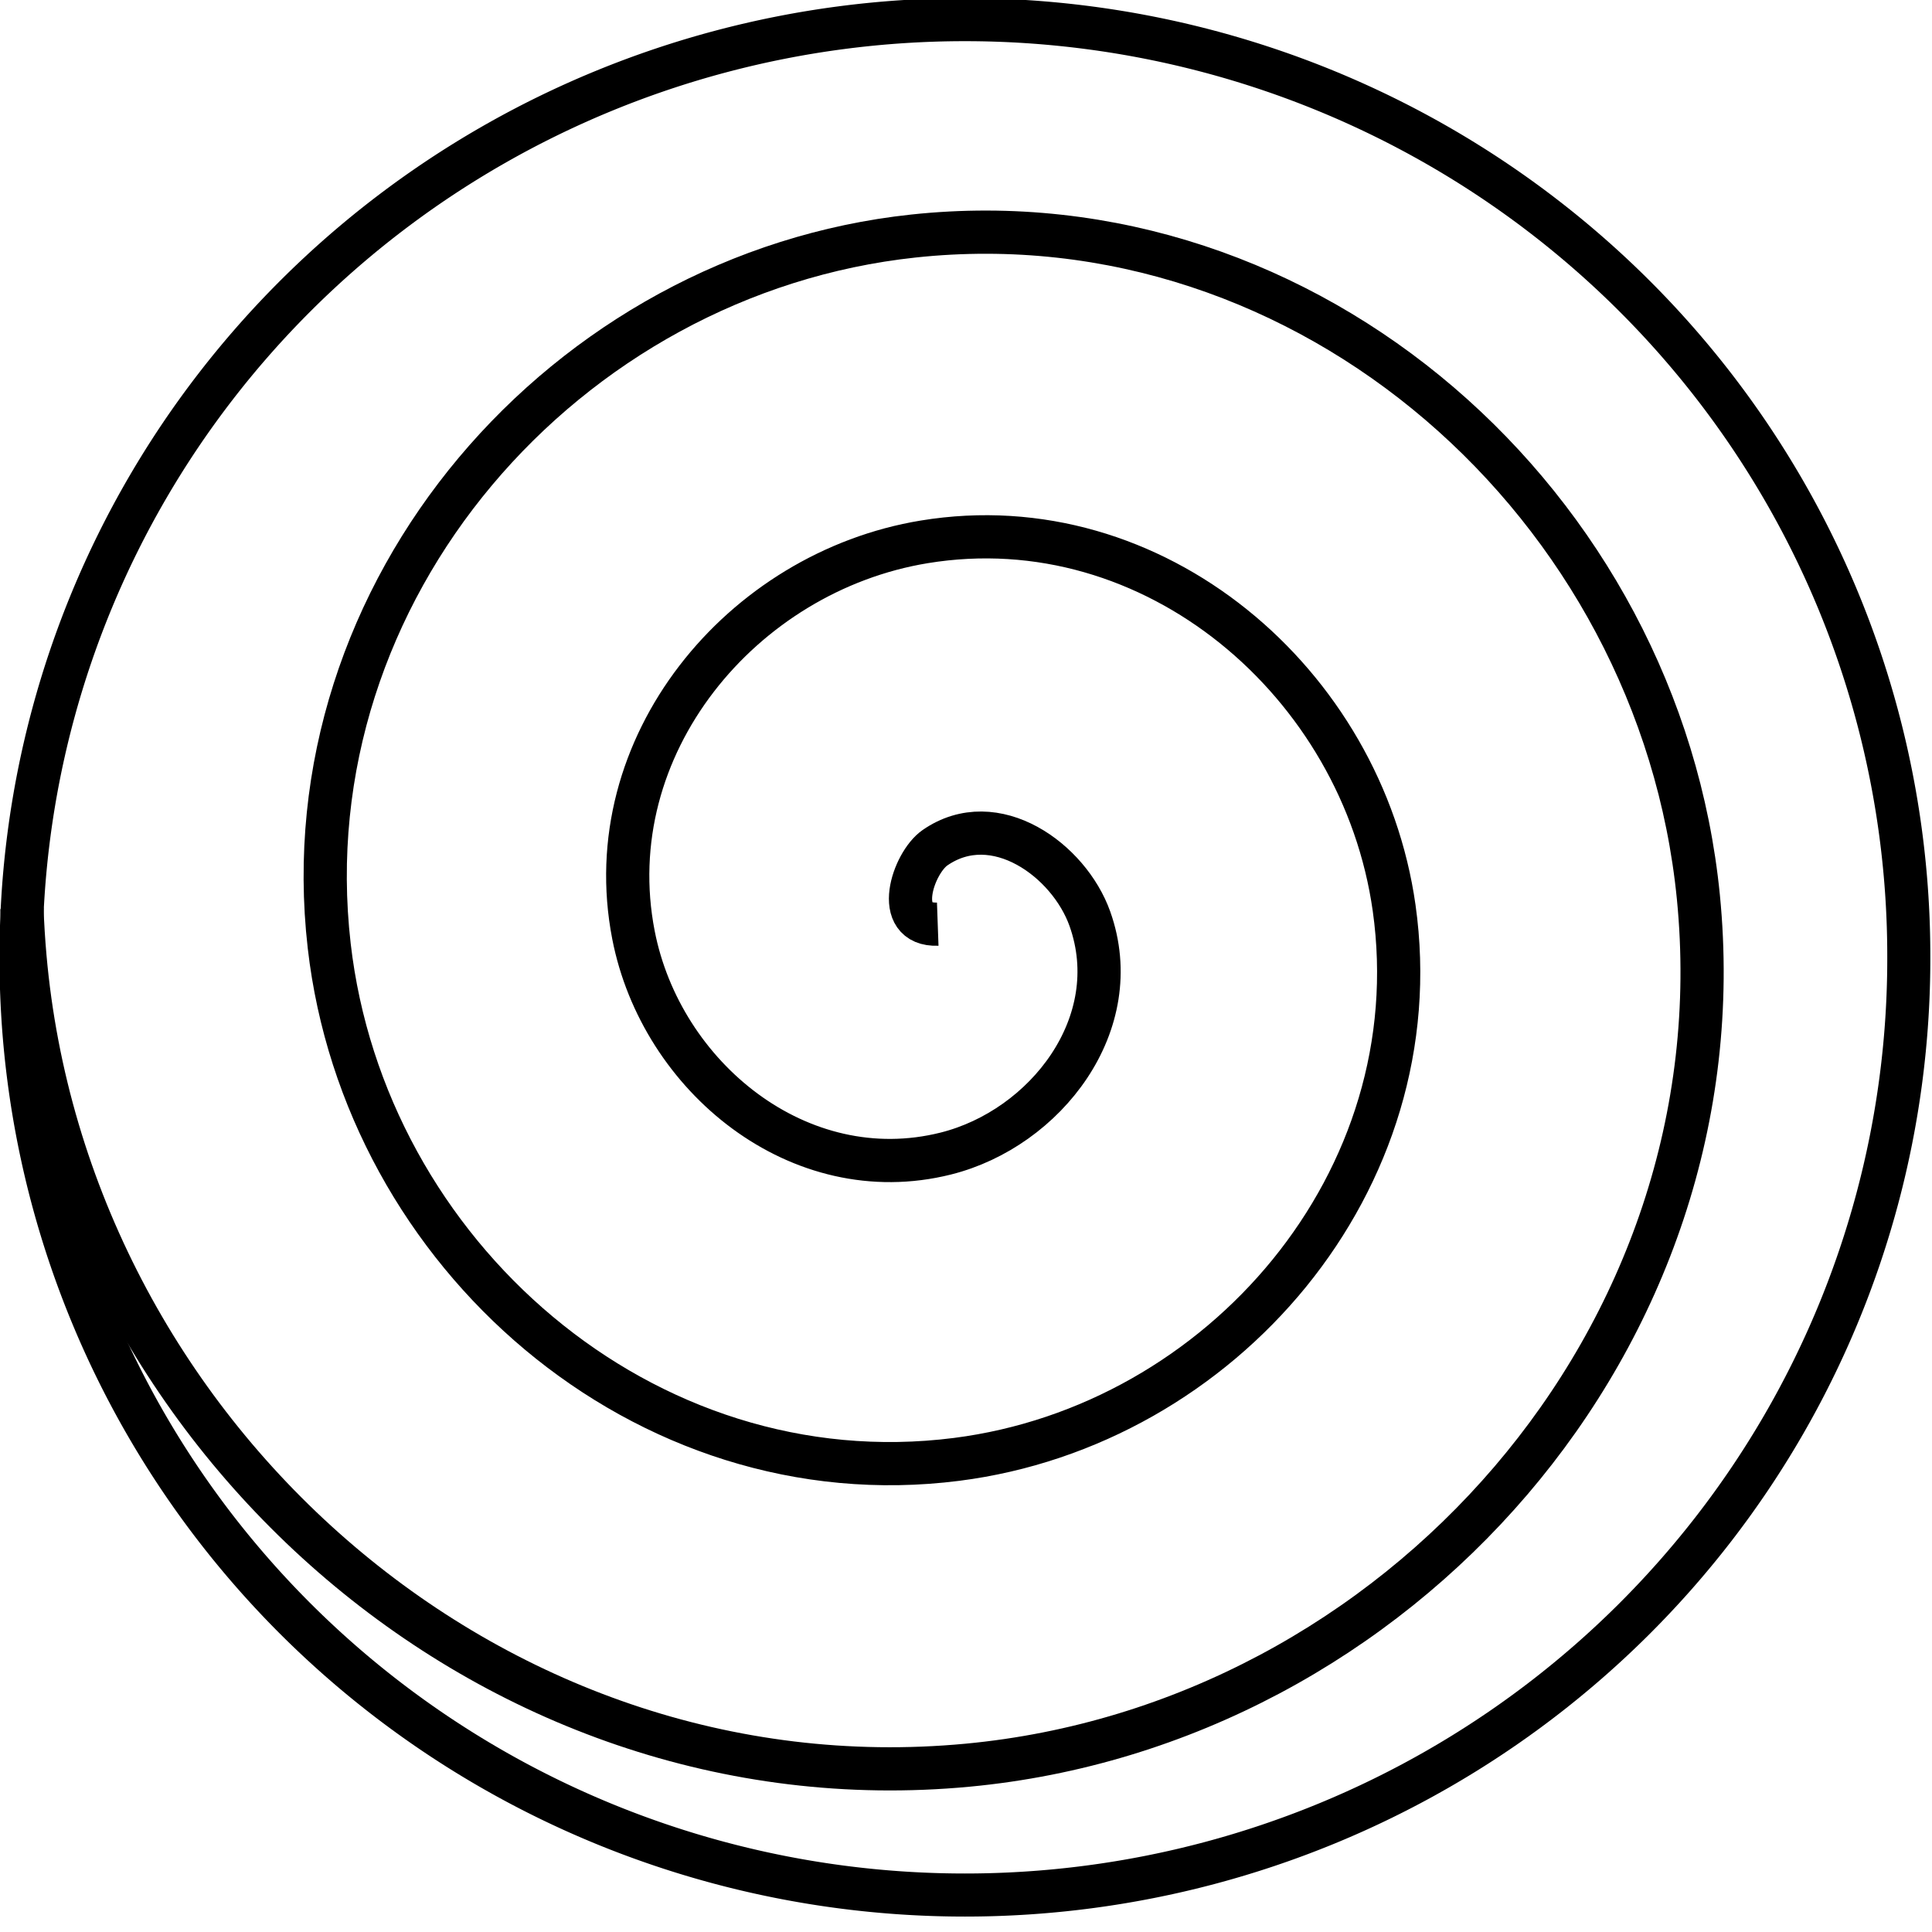 <?xml version="1.0"?><svg width="897.143" height="897.143" xmlns="http://www.w3.org/2000/svg">
 <title>big spiral</title>

 <g>
  <title>Layer 1</title>
  <g id="layer1">
   <path fill="none" stroke="#000000" stroke-width="20" stroke-miterlimit="4" d="m886.367,444.549a438.296,434.773 0 1 1 -876.591,0a438.296,434.773 0 1 1 876.591,0z" id="path2164"/>
   <path fill="none" fill-rule="evenodd" stroke="#000000" stroke-width="20.062" stroke-miterlimit="4" d="m435.445,429.142c-21.251,0.758 -11.502,-28.421 -1.254,-35.505c27.771,-19.196 62.214,5.786 71.897,32.984c17.32,48.65 -20.555,97.413 -66.881,109.035c-67.985,17.056 -132.216,-35.587 -145.047,-101.472c-17.102,-87.814 50.25,-168.629 135.015,-182.565c106.668,-17.538 203.416,65.428 218.198,169.96c17.902,126.602 -79.927,240.383 -203.15,256.096c-145.214,18.517 -274.908,-95.253 -291.348,-238.449c-18.981,-165.326 109.592,-312.316 271.284,-329.626c183.725,-19.669 346.517,125.069 364.499,306.937c20.174,204.028 -139.253,384.33 -339.419,403.157c-222.223,20.901 -418.184,-154.881 -437.65,-375.425c-0.66,-7.478 -1.123,-14.974 -1.39,-22.477" id="path2168"/>
  </g>
 </g>
</svg>